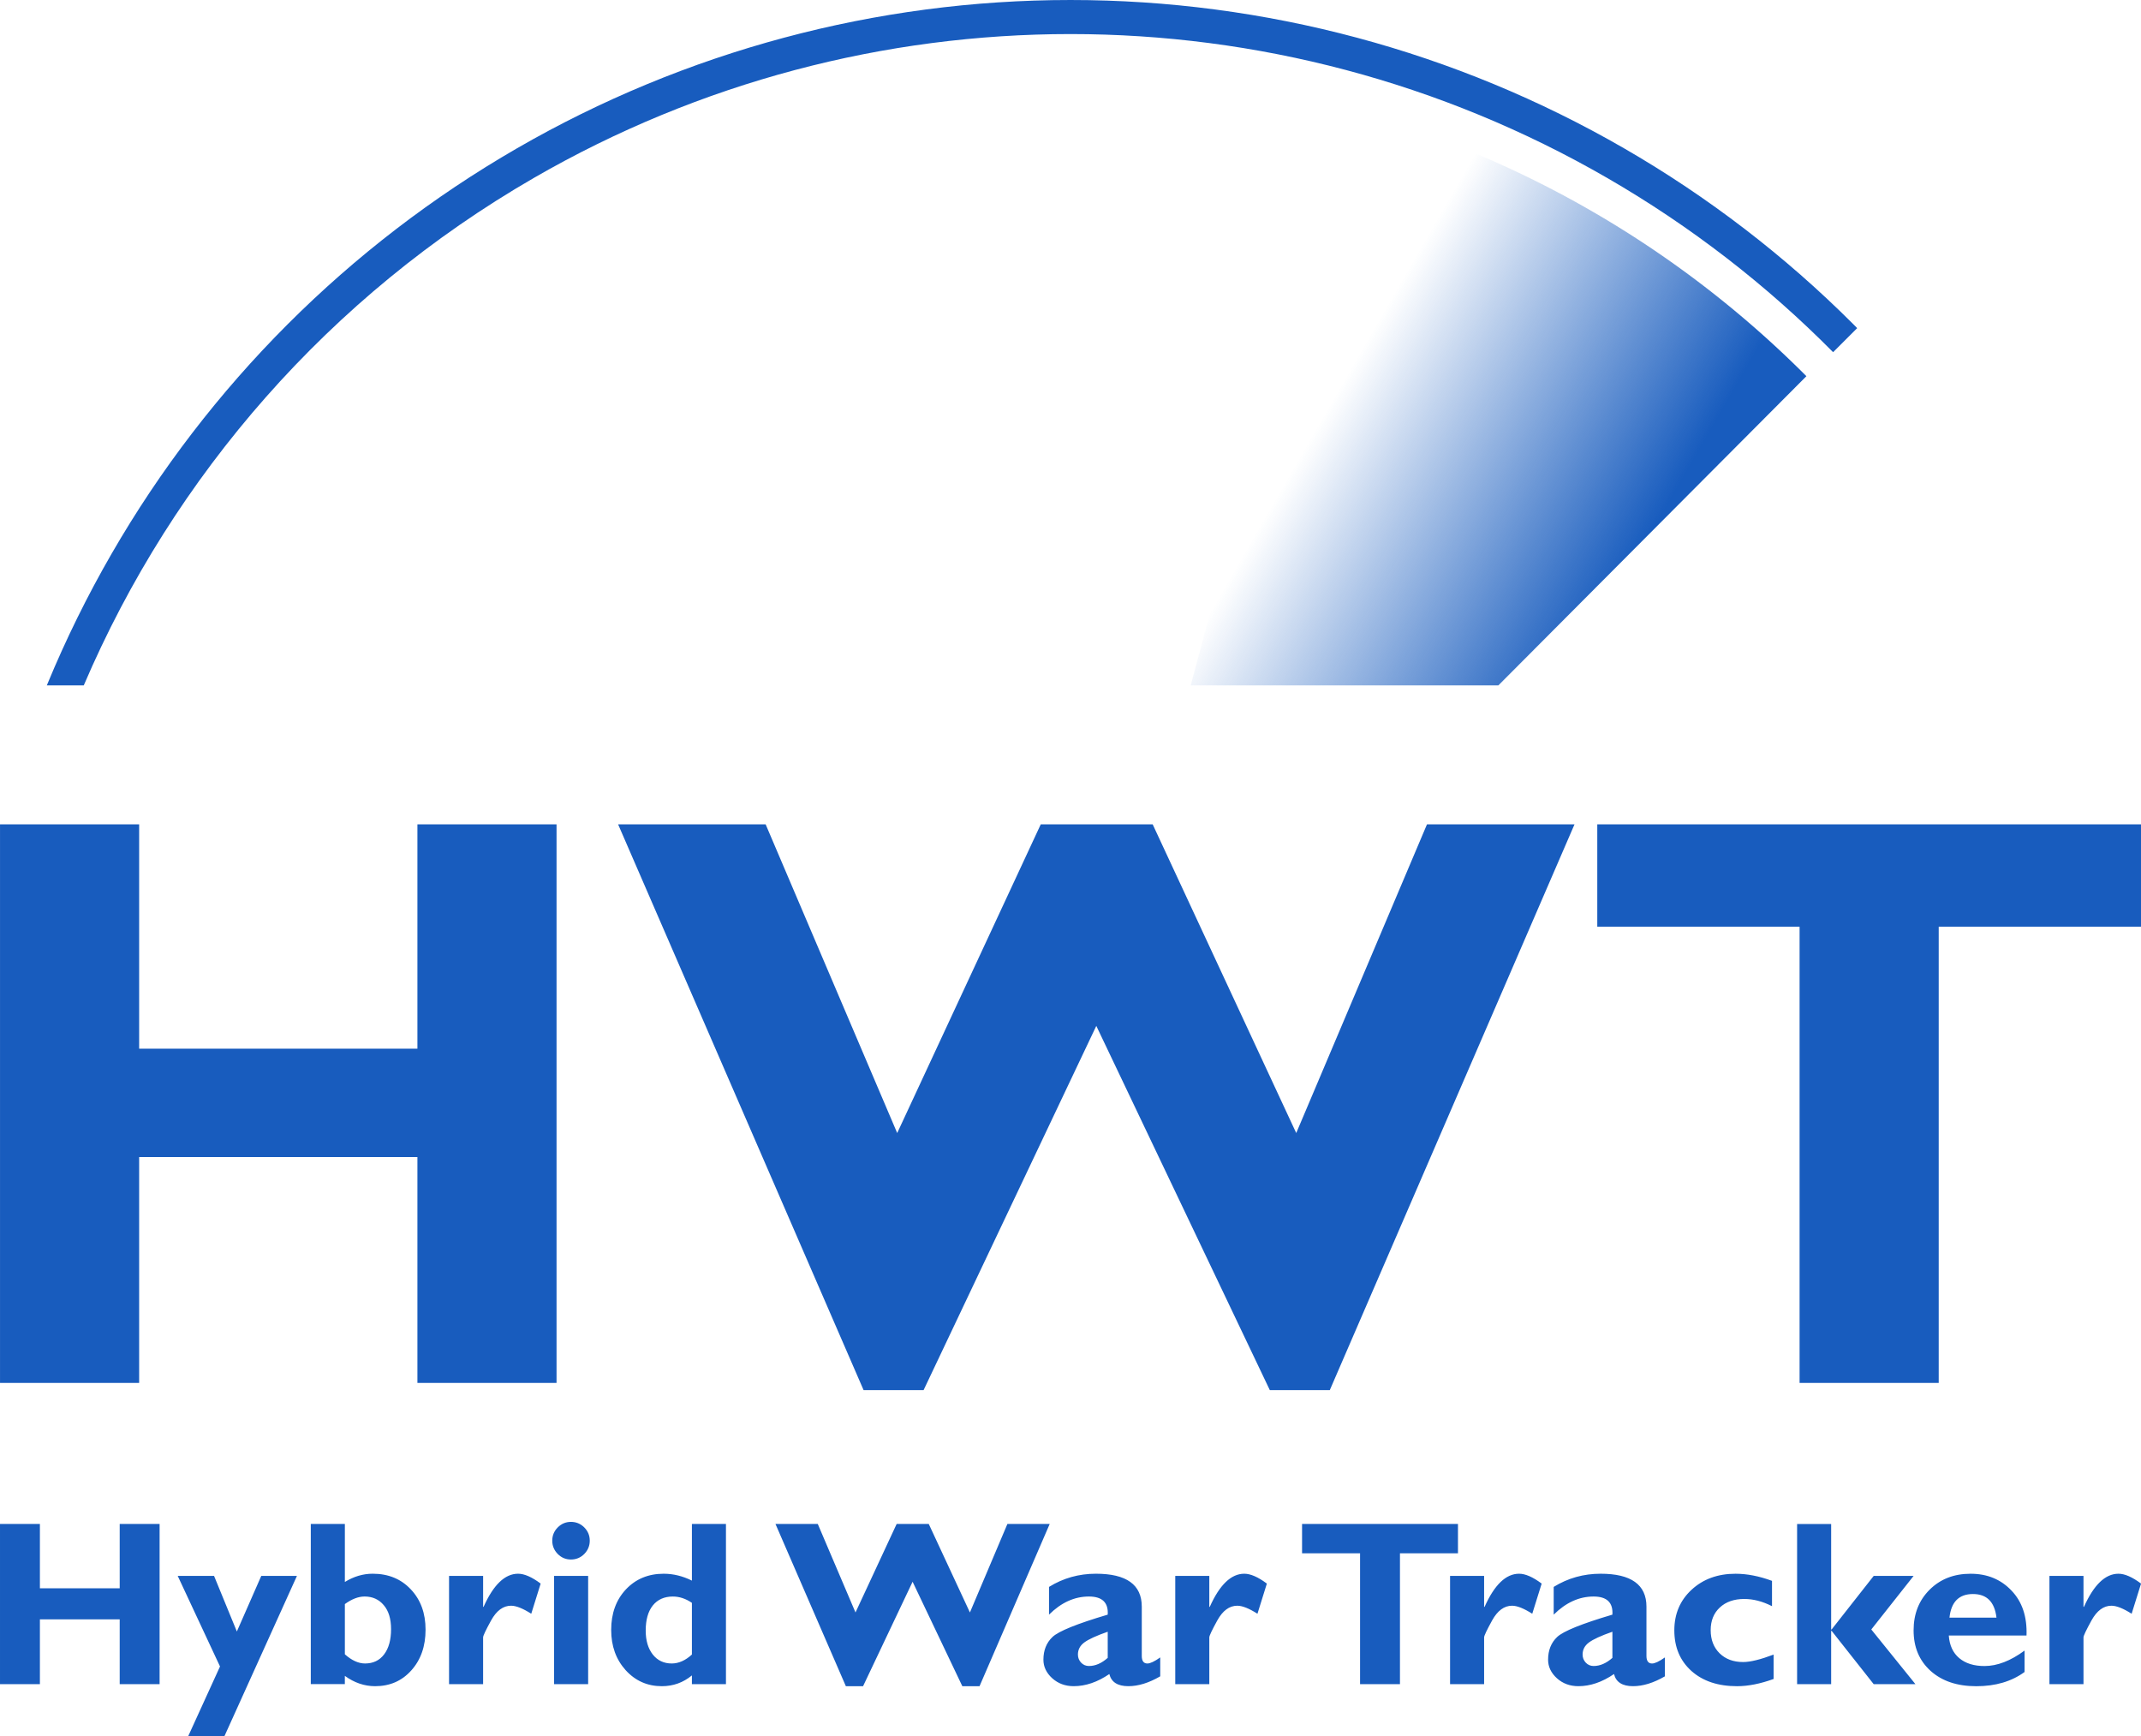 <?xml version="1.0" encoding="UTF-8" standalone="no"?>
<!-- Created with Inkscape (http://www.inkscape.org/) -->

<svg
   width="132.913mm"
   height="107.77mm"
   viewBox="0 0 132.913 107.77"
   version="1.1"
   id="svg1"
   xml:space="preserve"
   inkscape:export-filename="C:\Users\MMG\bitmap.png"
   inkscape:export-xdpi="96"
   inkscape:export-ydpi="96"
   inkscape:version="1.4.2 (f4327f4, 2025-05-13)"
   sodipodi:docname="logo.svg"
   xmlns:inkscape="http://www.inkscape.org/namespaces/inkscape"
   xmlns:sodipodi="http://sodipodi.sourceforge.net/DTD/sodipodi-0.dtd"
   xmlns:xlink="http://www.w3.org/1999/xlink"
   xmlns="http://www.w3.org/2000/svg"
   xmlns:svg="http://www.w3.org/2000/svg"><sodipodi:namedview
     id="namedview1"
     pagecolor="#ffffff"
     bordercolor="#000000"
     borderopacity="0.25"
     inkscape:showpageshadow="2"
     inkscape:pageopacity="0.0"
     inkscape:pagecheckerboard="0"
     inkscape:deskcolor="#d1d1d1"
     inkscape:document-units="mm"
     showgrid="false"
     showguides="true"
     inkscape:zoom="1.8101934"
     inkscape:cx="289.19563"
     inkscape:cy="216.27524"
     inkscape:window-width="2560"
     inkscape:window-height="1369"
     inkscape:window-x="-8"
     inkscape:window-y="-8"
     inkscape:window-maximized="1"
     inkscape:current-layer="g1"><inkscape:grid
       id="grid24"
       units="mm"
       originx="-38.543"
       originy="-79.765"
       spacingx="1"
       spacingy="1"
       empcolor="#0099e5"
       empopacity="0.302"
       color="#0099e5"
       opacity="0.149"
       empspacing="5"
       enabled="true"
       visible="false" /></sodipodi:namedview><defs
     id="defs1"><linearGradient
       id="linearGradient88"
       inkscape:collect="always"><stop
         style="stop-color:#185cbe;stop-opacity:1;"
         offset="0"
         id="stop88" /><stop
         style="stop-color:#185cbe;stop-opacity:0;"
         offset="1"
         id="stop89" /></linearGradient><linearGradient
       id="swatch15"
       inkscape:swatch="solid"><stop
         style="stop-color:#ff00ff;stop-opacity:1;"
         offset="0"
         id="stop15" /></linearGradient><clipPath
       clipPathUnits="userSpaceOnUse"
       id="clipPath37"><path
         style="fill:none;fill-opacity:0.291;stroke-width:0.502"
         id="path37"
         sodipodi:type="arc"
         sodipodi:cx="670.69104"
         sodipodi:cy="162.13432"
         sodipodi:rx="68.735001"
         sodipodi:ry="68.735001"
         sodipodi:start="0"
         sodipodi:end="3.1415927"
         sodipodi:open="true"
         sodipodi:arc-type="arc"
         d="m 739.426,162.134 a 68.735,68.735 0 0 1 -34.367,59.526 68.735,68.735 0 0 1 -68.735,0 68.735,68.735 0 0 1 -34.367,-59.526" /></clipPath><clipPath
       clipPathUnits="userSpaceOnUse"
       id="clipPath42"><path
         style="baseline-shift:baseline;display:inline;overflow:visible;opacity:1;vector-effect:none;fill-opacity:0.275;stroke-width:1;enable-background:accumulate;stop-color:#000000;stop-opacity:1"
         d="m 670.691,-235.104 c -40.249,0 -72.969,32.72 -72.969,72.969 0,40.249 32.72,72.969 72.969,72.969 40.249,0 72.969,-32.72 72.969,-72.969 0,-40.249 -32.72,-72.969 -72.969,-72.969 z m 0,8.467 c 35.673,0 64.502,28.829 64.502,64.502 0,35.673 -28.829,64.502 -64.502,64.502 -35.673,0 -64.502,-28.829 -64.502,-64.502 0,-35.673 28.829,-64.502 64.502,-64.502 z"
         id="path42" /></clipPath><clipPath
       clipPathUnits="userSpaceOnUse"
       id="clipPath49"><path
         id="path50"
         clip-path="url(#clipPath42)"
         style="display:inline;fill:#808080;fill-opacity:0.291;stroke-width:0.502"
         inkscape:label="Sweep_dist"
         d="m 670.691,-230.869 a 68.735,68.735 0 0 0 -63.55,42.546 h 127.101 a 68.735,68.735 0 0 0 -63.551,-42.546 z"
         transform="scale(1,-1)" /></clipPath><linearGradient
       inkscape:collect="always"
       xlink:href="#linearGradient88"
       id="linearGradient89"
       x1="141.125"
       y1="-112.715"
       x2="122.73"
       y2="-102.095"
       gradientUnits="userSpaceOnUse"
       gradientTransform="scale(1,-1)" /><clipPath
       clipPathUnits="userSpaceOnUse"
       id="clipPath37-5"><path
         style="fill:none;fill-opacity:0.291;stroke-width:0.502"
         id="path37-7"
         sodipodi:type="arc"
         sodipodi:cx="670.69104"
         sodipodi:cy="162.13432"
         sodipodi:rx="68.735001"
         sodipodi:ry="68.735001"
         sodipodi:start="0"
         sodipodi:end="3.1415927"
         sodipodi:open="true"
         sodipodi:arc-type="arc"
         d="m 739.426,162.134 a 68.735,68.735 0 0 1 -34.367,59.526 68.735,68.735 0 0 1 -68.735,0 68.735,68.735 0 0 1 -34.367,-59.526" /></clipPath></defs><g
     inkscape:label="Logo"
     inkscape:groupmode="layer"
     id="layer1"
     style="display:inline"
     transform="translate(-38.543,-79.765)"><g
       id="g1"
       inkscape:label="Logo"><path
         d="m 73.093,130.94 v 34.674 h -8.637 v -14.024 H 47.181 v 14.024 h -8.637 v -34.674 h 8.637 v 13.924 H 64.456 V 130.94 Z M 106.601,143.449 95.879,166.06 H 92.155 L 76.916,130.94 h 9.159 l 8.166,19.161 8.911,-19.161 h 6.95 l 8.911,19.161 8.116,-19.161 h 9.159 L 121.096,166.06 h -3.723 z m 64.856,-12.509 v 6.354 h -12.559 v 28.32 h -8.637 V 137.294 h -12.559 v -6.354 z"
         id="text24-7"
         clip-path="none"
         style="font-weight:bold;font-size:50.832px;font-family:'Gill Sans MT';-inkscape-font-specification:'Gill Sans MT Bold';display:inline;fill:#185cbe;stroke-width:0.265"
         inkscape:label="HWT"
         aria-label="HWT" /><path
         id="path84"
         clip-path="url(#clipPath37)"
         style="baseline-shift:baseline;display:inline;overflow:visible;vector-effect:none;fill:#185cbe;fill-opacity:1;enable-background:accumulate;stop-color:#000000"
         inkscape:label="Arc"
         d="m 670.691,232.985 c -12.233,0 -24.466,-3.164 -35.426,-9.491 -14.025,-8.097 -24.605,-20.592 -30.407,-35.171 h 4.576 c 5.575,13.036 15.262,24.18 27.948,31.505 20.615,11.902 46.002,11.902 66.617,0 5.21,-3.008 9.913,-6.66 14.034,-10.822 l 2.993,2.993 c -4.379,4.422 -9.377,8.301 -14.91,11.496 -10.959,6.327 -23.193,9.491 -35.426,9.491 z"
         transform="matrix(1,0,0,-1,-565.691,310.634)" /><path
         id="path85"
         style="font-variation-settings:normal;display:inline;vector-effect:none;fill:url(#linearGradient89);fill-opacity:1;fill-rule:evenodd;stroke-width:1.336;stroke-linecap:butt;stroke-linejoin:miter;stroke-miterlimit:4;stroke-dasharray:none;stroke-dashoffset:0;stroke-opacity:1;-inkscape-stroke:none;stop-color:#000000"
         d="m 122.021,86.508 -9.558,35.802 h 19.1 l 19.121,-19.192 A 63.941,64.178 0 0 0 122.021,86.508 Z"
         inkscape:label="radar sweep" /><path
         d="m 48.451,174.368 v 9.943 h -2.477 v -4.021 h -4.954 v 4.021 h -2.477 v -9.943 h 2.477 v 3.993 h 4.954 v -3.993 z m 8.526,3.224 -4.498,9.943 h -2.249 l 1.971,-4.32 -2.626,-5.623 h 2.256 l 1.416,3.452 1.516,-3.452 z m 2.975,-3.224 v 3.601 q 0.833,-0.512 1.729,-0.512 1.452,0 2.363,0.968 0.918,0.968 0.918,2.505 0,1.544 -0.883,2.527 -0.875,0.982 -2.249,0.982 -0.996,0 -1.879,-0.641 v 0.512 h -2.114 v -9.943 z m 0,4.975 v 3.117 q 0.641,0.569 1.253,0.569 0.754,0 1.181,-0.562 0.434,-0.569 0.434,-1.566 0,-0.968 -0.456,-1.495 -0.448,-0.534 -1.189,-0.534 -0.576,0 -1.224,0.47 z m 8.583,-1.751 v 1.922 h 0.028 q 0.918,-2.057 2.142,-2.057 0.584,0 1.402,0.612 l -0.584,1.872 q -0.783,-0.498 -1.253,-0.498 -0.733,0 -1.238,0.911 -0.498,0.904 -0.498,1.053 v 2.904 h -2.114 v -6.719 z m 4.292,-2.185 q 0,-0.484 0.342,-0.826 0.342,-0.342 0.818,-0.342 0.484,0 0.826,0.342 0.342,0.342 0.342,0.826 0,0.477 -0.342,0.826 -0.342,0.342 -0.826,0.342 -0.477,0 -0.818,-0.342 -0.342,-0.349 -0.342,-0.826 z m 2.228,2.185 v 6.719 h -2.114 v -6.719 z m 8.555,-3.224 v 9.943 h -2.114 v -0.541 q -0.811,0.669 -1.865,0.669 -1.345,0 -2.249,-0.996 -0.897,-0.996 -0.897,-2.498 0,-1.537 0.911,-2.512 0.918,-0.975 2.349,-0.975 0.89,0 1.751,0.427 v -3.516 z m -2.114,8.106 v -3.21 q -0.576,-0.391 -1.181,-0.391 -0.797,0 -1.246,0.555 -0.441,0.555 -0.441,1.559 0,0.925 0.441,1.487 0.441,0.555 1.174,0.555 0.648,0 1.253,-0.555 z m 13.701,-4.519 -3.075,6.484 h -1.068 l -4.37,-10.071 h 2.626 l 2.342,5.494 2.555,-5.494 h 1.993 l 2.555,5.494 2.327,-5.494 h 2.626 l -4.356,10.071 h -1.068 z m 15.373,4.697 v 1.174 q -1.053,0.612 -1.979,0.612 -0.996,0 -1.181,-0.754 -1.103,0.754 -2.213,0.754 -0.783,0 -1.331,-0.491 -0.548,-0.498 -0.548,-1.153 0,-0.875 0.562,-1.409 0.569,-0.541 3.43,-1.388 0.071,-1.125 -1.167,-1.125 -1.345,0 -2.477,1.125 v -1.722 q 1.324,-0.818 2.911,-0.818 2.847,0 2.847,2.043 v 3.06 q 0,0.47 0.349,0.47 0.263,0 0.797,-0.377 z m -3.26,0.029 v -1.623 q -1.06,0.37 -1.459,0.669 -0.391,0.292 -0.391,0.747 0,0.292 0.199,0.505 0.199,0.206 0.484,0.206 0.598,0 1.167,-0.505 z m 6.306,-5.089 v 1.922 h 0.029 q 0.918,-2.057 2.142,-2.057 0.584,0 1.402,0.612 l -0.584,1.872 q -0.783,-0.498 -1.253,-0.498 -0.733,0 -1.238,0.911 -0.498,0.904 -0.498,1.053 v 2.904 h -2.114 v -6.719 z m 15.437,-3.224 v 1.822 h -3.601 v 8.121 h -2.477 v -8.121 h -3.601 v -1.822 z m 1.623,3.224 v 1.922 h 0.029 q 0.918,-2.057 2.142,-2.057 0.584,0 1.402,0.612 l -0.584,1.872 q -0.783,-0.498 -1.253,-0.498 -0.733,0 -1.238,0.911 -0.498,0.904 -0.498,1.053 v 2.904 h -2.114 v -6.719 z m 11.224,5.06 v 1.174 q -1.053,0.612 -1.979,0.612 -0.996,0 -1.181,-0.754 -1.103,0.754 -2.213,0.754 -0.783,0 -1.331,-0.491 -0.548,-0.498 -0.548,-1.153 0,-0.875 0.562,-1.409 0.569,-0.541 3.43,-1.388 0.071,-1.125 -1.167,-1.125 -1.345,0 -2.477,1.125 v -1.722 q 1.324,-0.818 2.911,-0.818 2.847,0 2.847,2.043 v 3.06 q 0,0.47 0.349,0.47 0.263,0 0.797,-0.377 z m -3.26,0.029 v -1.623 q -1.06,0.37 -1.459,0.669 -0.391,0.292 -0.391,0.747 0,0.292 0.199,0.505 0.199,0.206 0.484,0.206 0.598,0 1.167,-0.505 z m 10.007,-0.206 v 1.516 q -1.238,0.448 -2.27,0.448 -1.772,0 -2.833,-0.947 -1.06,-0.954 -1.06,-2.519 0,-1.53 1.068,-2.519 1.075,-0.996 2.733,-0.996 1.068,0 2.263,0.441 v 1.573 q -0.875,-0.448 -1.722,-0.448 -0.947,0 -1.516,0.527 -0.569,0.527 -0.569,1.409 0,0.89 0.555,1.438 0.555,0.541 1.459,0.541 0.669,0 1.893,-0.463 z m 3.573,-8.106 v 6.548 h 0.029 l 2.612,-3.324 h 2.477 l -2.626,3.324 2.74,3.395 h -2.591 l -2.612,-3.309 h -0.029 v 3.309 h -2.114 v -9.943 z m 12.007,7.857 v 1.331 q -1.21,0.883 -2.996,0.883 -1.772,0 -2.833,-0.947 -1.06,-0.954 -1.06,-2.519 0,-1.537 0.996,-2.527 0.996,-0.989 2.541,-0.989 1.552,0 2.541,1.046 0.996,1.039 0.932,2.79 h -4.825 q 0.064,0.911 0.648,1.402 0.584,0.491 1.566,0.491 1.189,0 2.491,-0.961 z m -4.662,-2.043 h 2.918 q -0.171,-1.466 -1.459,-1.466 -1.302,0 -1.459,1.466 z m 8.32,-2.591 v 1.922 h 0.029 q 0.918,-2.057 2.142,-2.057 0.584,0 1.402,0.612 l -0.584,1.872 q -0.783,-0.498 -1.253,-0.498 -0.733,0 -1.238,0.911 -0.498,0.904 -0.498,1.053 v 2.904 h -2.114 v -6.719 z"
         id="text86"
         style="font-weight:bold;font-size:14.576px;font-family:'Gill Sans MT';-inkscape-font-specification:'Gill Sans MT Bold';display:inline;fill:#185cbe;stroke-width:0.518;stroke-linecap:round"
         aria-label="Hybrid War Tracker"
         inkscape:label="Hybrid War Tracker" /></g></g></svg>
